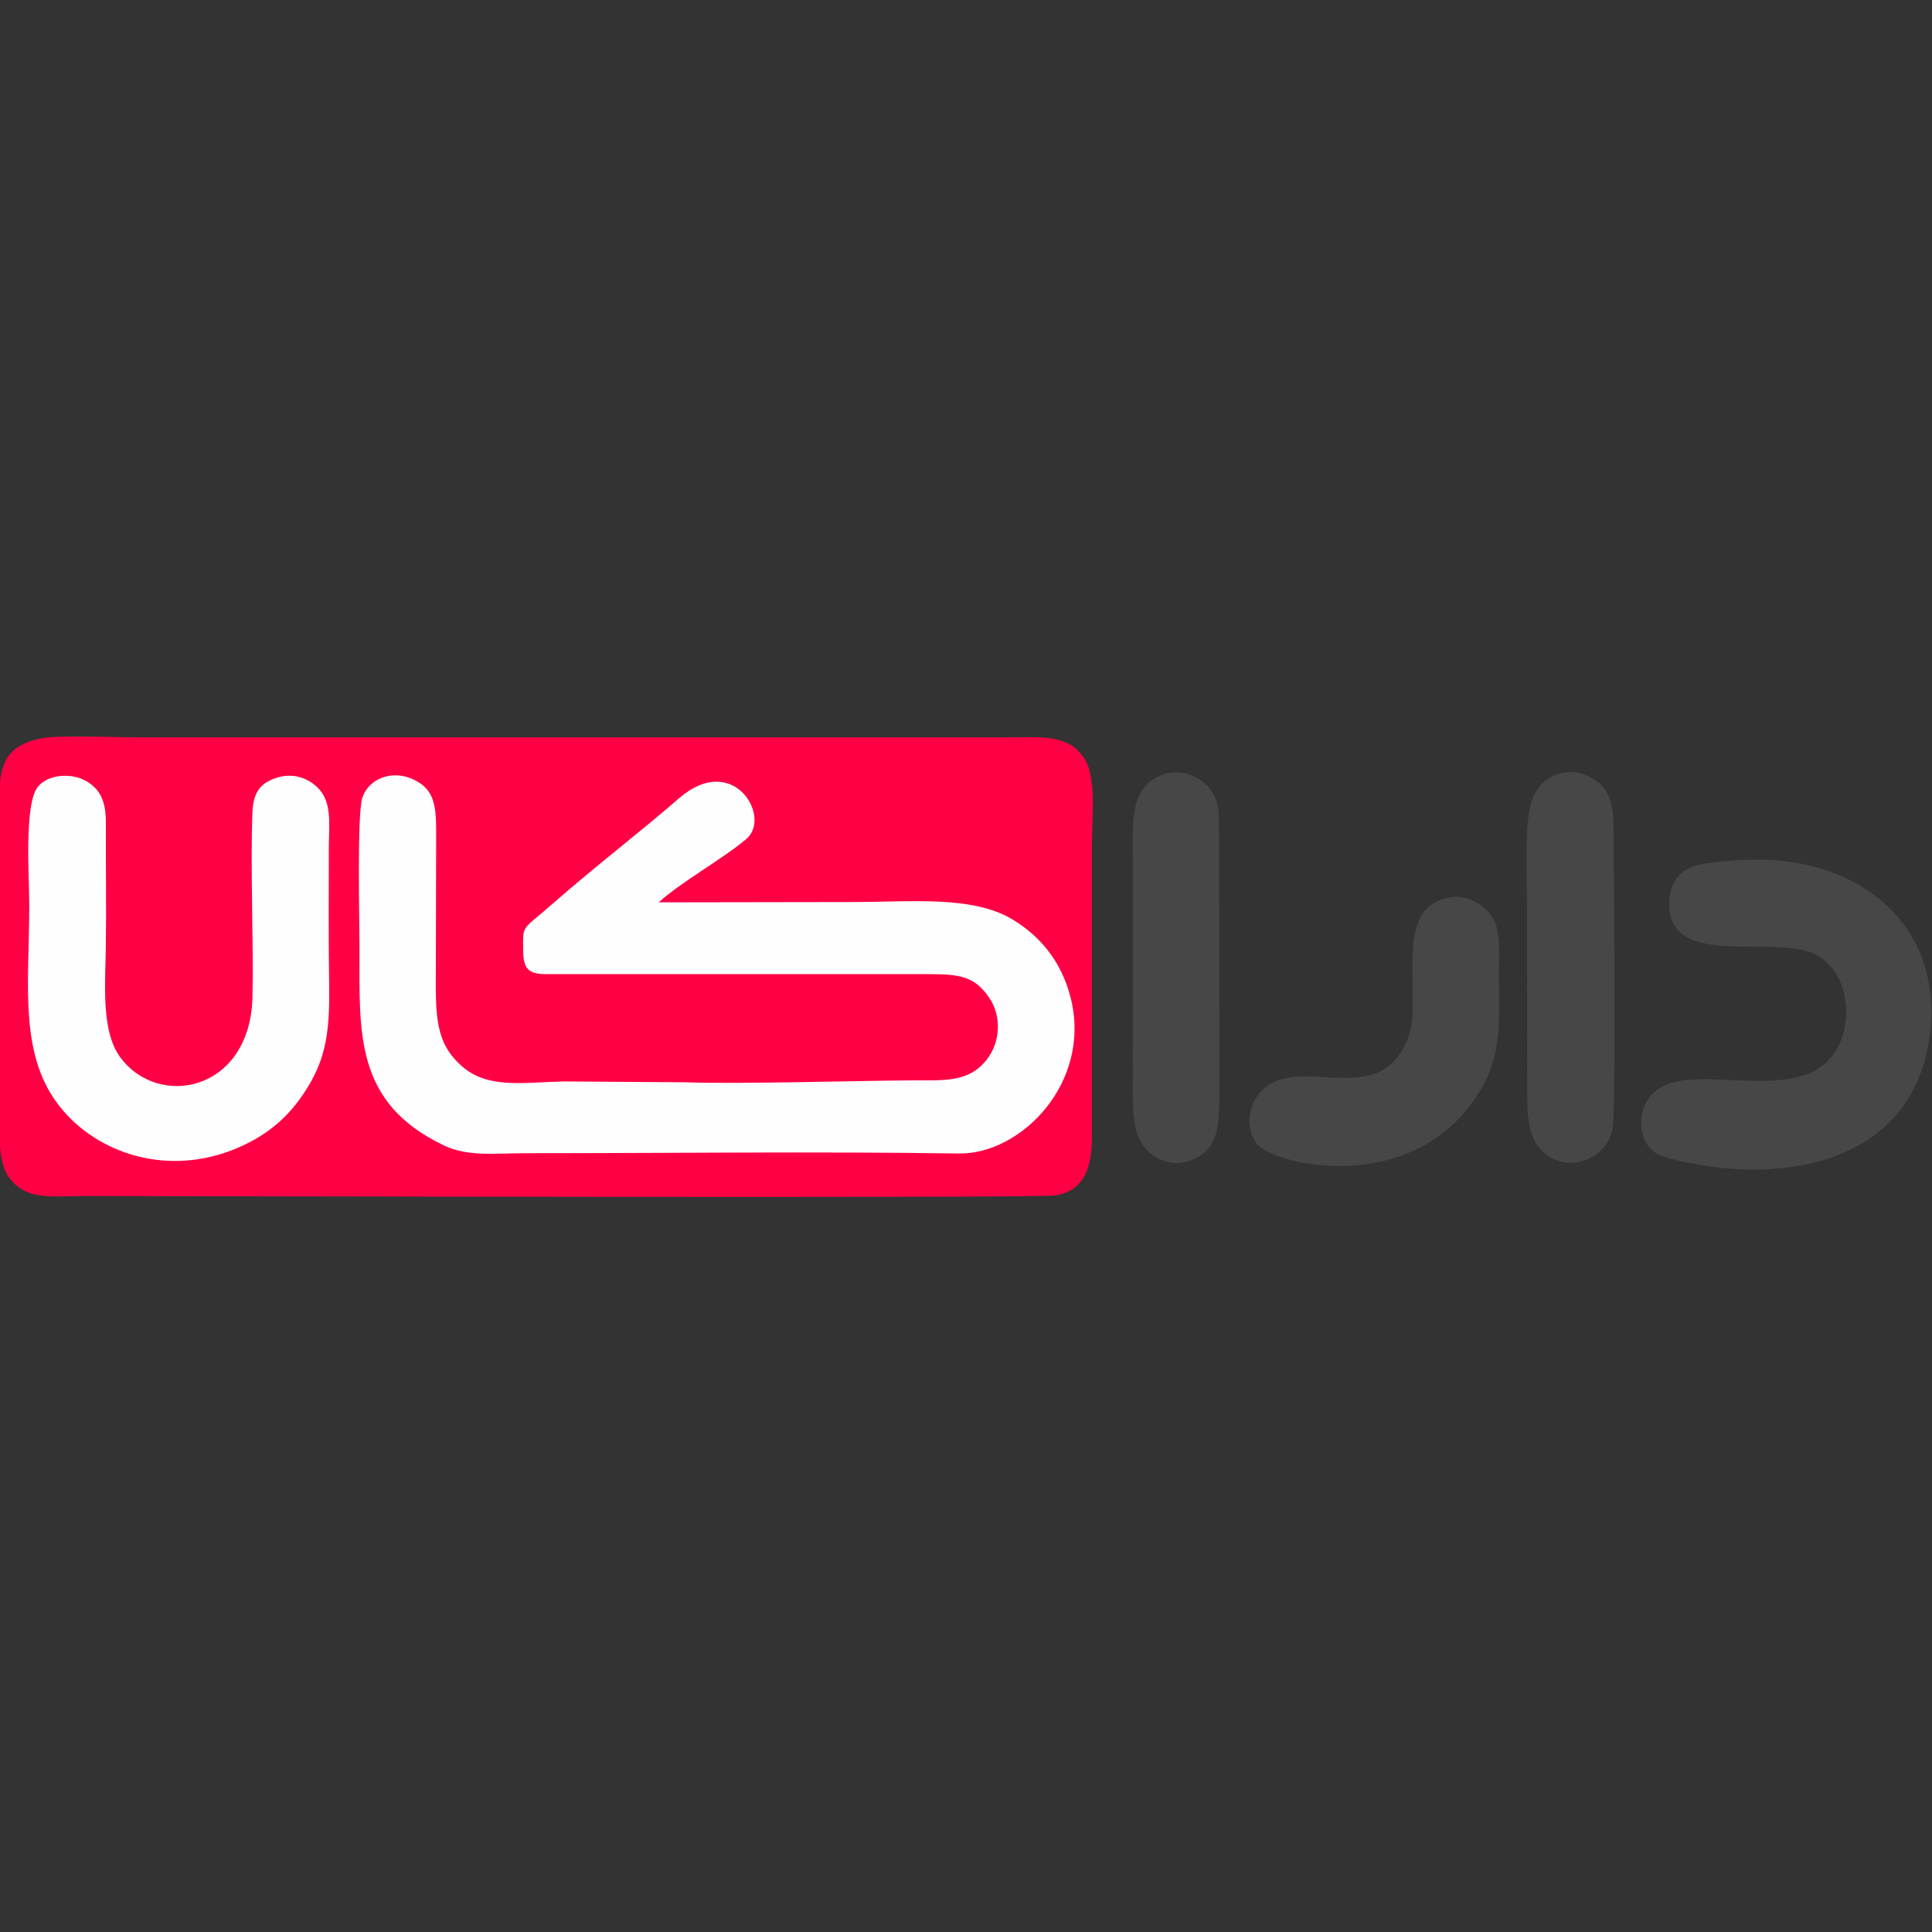 <?xml version="1.0" encoding="UTF-8"?>
<!DOCTYPE svg PUBLIC "-//W3C//DTD SVG 1.1//EN" "http://www.w3.org/Graphics/SVG/1.1/DTD/svg11.dtd">
<!-- Creator: CorelDRAW 2021.5 -->
<svg xmlns="http://www.w3.org/2000/svg" xml:space="preserve" width="100%" height="100%" version="1.1" style="shape-rendering:geometricPrecision; text-rendering:geometricPrecision; image-rendering:optimizeQuality; fill-rule:evenodd; clip-rule:evenodd"
viewBox="0 0 100 100"
 xmlns:xlink="http://www.w3.org/1999/xlink"
 xmlns:xodm="http://www.corel.com/coreldraw/odm/2003">
 <rect x="0" y="0" width="100" height="100" fill="#333333" stroke="none"/>
 <defs>
  <style type="text/css">
   <![CDATA[
    .fil0 {fill:none}
    .fil2 {fill:#FEFEFE}
    .fil3 {fill:#474747}
    .fil1 {fill:#FF0045}
   ]]>
  </style>
 </defs>
 <g id="Layer_x0020_1">
  <rect class="fil0" x="-0.038" y="0.038" width="100" height="100"/>
  <g id="_1446771108736">
   <path class="fil1" d="M2.087 38.226c-1.582,0.329 -2.131,1.154 -2.127,2.996 0.023,5.731 -0.005,11.457 0,17.183 0.001,0.99 0.098,1.963 0.472,2.491 0.91,1.284 2.2,1.009 4.02,1.009 3.452,0 49.144,0.125 50.156,-0.029 1.716,-0.26 1.913,-1.82 1.91,-3.106l-0 -15.056c0,-1.421 0.272,-3.549 -0.454,-4.548 -0.851,-1.171 -2.131,-1 -3.951,-1l-45.069 0c-1.164,0 -4.033,-0.134 -4.957,0.059z"/>
   <path class="fil2" d="M18.608 49.099c0,4.362 -0.268,7.98 4.368,10.188 1.255,0.598 2.661,0.403 4.21,0.403 7.303,0 15.205,-0.095 22.435,0.015 3.258,0.05 6.88,-3.692 5.805,-8.023 -0.497,-2.004 -1.67,-3.273 -3.009,-4.086 -2.063,-1.253 -5.281,-0.91 -8.181,-0.907l-10.142 0.016c1.171,-1.066 3.466,-2.345 4.553,-3.296 1.302,-1.138 -0.701,-4.517 -3.493,-2.096 -2.102,1.823 -4.403,3.576 -6.522,5.441 -1.651,1.453 -1.564,1.055 -1.553,2.444 0.009,0.965 0.281,1.222 1.204,1.222l19.842 0.001c1.6,0.002 2.331,0.142 3.062,1.199 0.669,0.967 0.601,2.313 -0.111,3.222 -0.948,1.21 -2.221,1.067 -3.849,1.077 -3.087,0.02 -9.047,0.202 -11.766,0.099l-6.282 -0.043c-2.073,0.045 -3.881,0.394 -5.227,-0.751 -1.439,-1.224 -1.404,-2.664 -1.393,-5.029l0.017 -7.179c-0.001,-1.389 -0.131,-2.187 -1.19,-2.677 -1.109,-0.513 -2.302,-0.031 -2.627,0.94 -0.288,0.86 -0.151,6.455 -0.151,7.819z"/>
   <path class="fil2" d="M14.448 40.221c-0.921,0.251 -1.337,0.743 -1.38,1.795 -0.117,2.845 0.063,6.603 0.001,9.576 -0.102,4.887 -4.853,5.85 -6.852,3.122 -0.981,-1.338 -0.77,-3.757 -0.741,-5.615 0.034,-2.156 -0.005,-4.324 0.006,-6.481 0.006,-1.175 -0.321,-1.793 -1.03,-2.195 -0.769,-0.436 -1.963,-0.349 -2.49,0.301 -0.72,0.889 -0.448,4.633 -0.447,6.082 0.001,4.357 -0.625,8.126 1.93,10.879 2.182,2.35 5.981,3.277 9.515,1.415 1.394,-0.734 2.394,-1.77 3.182,-3.199 0.953,-1.727 0.919,-3.438 0.888,-5.605 -0.031,-2.122 -0.008,-4.258 -0.01,-6.381 -0.001,-1.053 0.156,-2.102 -0.339,-2.856 -0.372,-0.567 -1.243,-1.108 -2.232,-0.838z"/>
   <path class="fil3" d="M86.396 46.807c0.003,3.329 5.256,1.585 7.446,2.536 2.325,1.01 2.367,5.301 -0.324,6.266 -2.926,1.049 -7.33,-0.919 -8.411,1.657 -0.254,0.606 -0.207,1.442 0.148,1.964 0.387,0.57 0.861,0.67 1.731,0.868 5.533,1.258 11.996,0.016 12.885,-6.422 0.788,-5.71 -3.519,-9.27 -9.114,-9.181 -0.616,0.01 -1.931,0.061 -2.826,0.268 -1.039,0.24 -1.535,0.959 -1.534,2.044z"/>
   <path class="fil3" d="M79.041 47.205l0.005 9.273c0,1.028 0.018,2.101 0.549,2.829 1.194,1.641 3.761,0.829 3.903,-1.15 0.115,-1.606 0.047,-12.615 0.03,-13.943 -0.023,-1.871 0.187,-3.301 -1.27,-4.018 -1.142,-0.561 -2.804,-0.142 -3.115,1.828 -0.217,1.377 -0.102,3.691 -0.102,5.18z"/>
   <path class="fil3" d="M60.258 40.069c-1.813,0.603 -1.623,2.448 -1.622,4.444l-0.003 12.368c0.008,0.94 0.102,1.804 0.58,2.469 0.37,0.515 1.245,1.048 2.215,0.77 1.946,-0.558 1.653,-2.325 1.686,-4.439l-0.012 -12.364c-0.014,-1.135 0.063,-1.847 -0.542,-2.568 -0.414,-0.494 -1.367,-0.99 -2.302,-0.679z"/>
   <path class="fil3" d="M75.01 46.453c-2.143,0.394 -1.893,2.662 -1.891,4.84 0.001,1.2 0.062,1.883 -0.418,2.836 -1.674,3.318 -5.757,0.239 -7.56,2.514 -0.547,0.691 -0.665,1.773 -0.095,2.557 0.802,1.102 8.352,2.902 11.679,-2.939 0.981,-1.723 0.885,-3.498 0.862,-5.663 -0.011,-1.02 0.127,-2.353 -0.331,-3.108 -0.36,-0.595 -1.279,-1.215 -2.246,-1.037z"/>
  </g>
 </g>
</svg>
